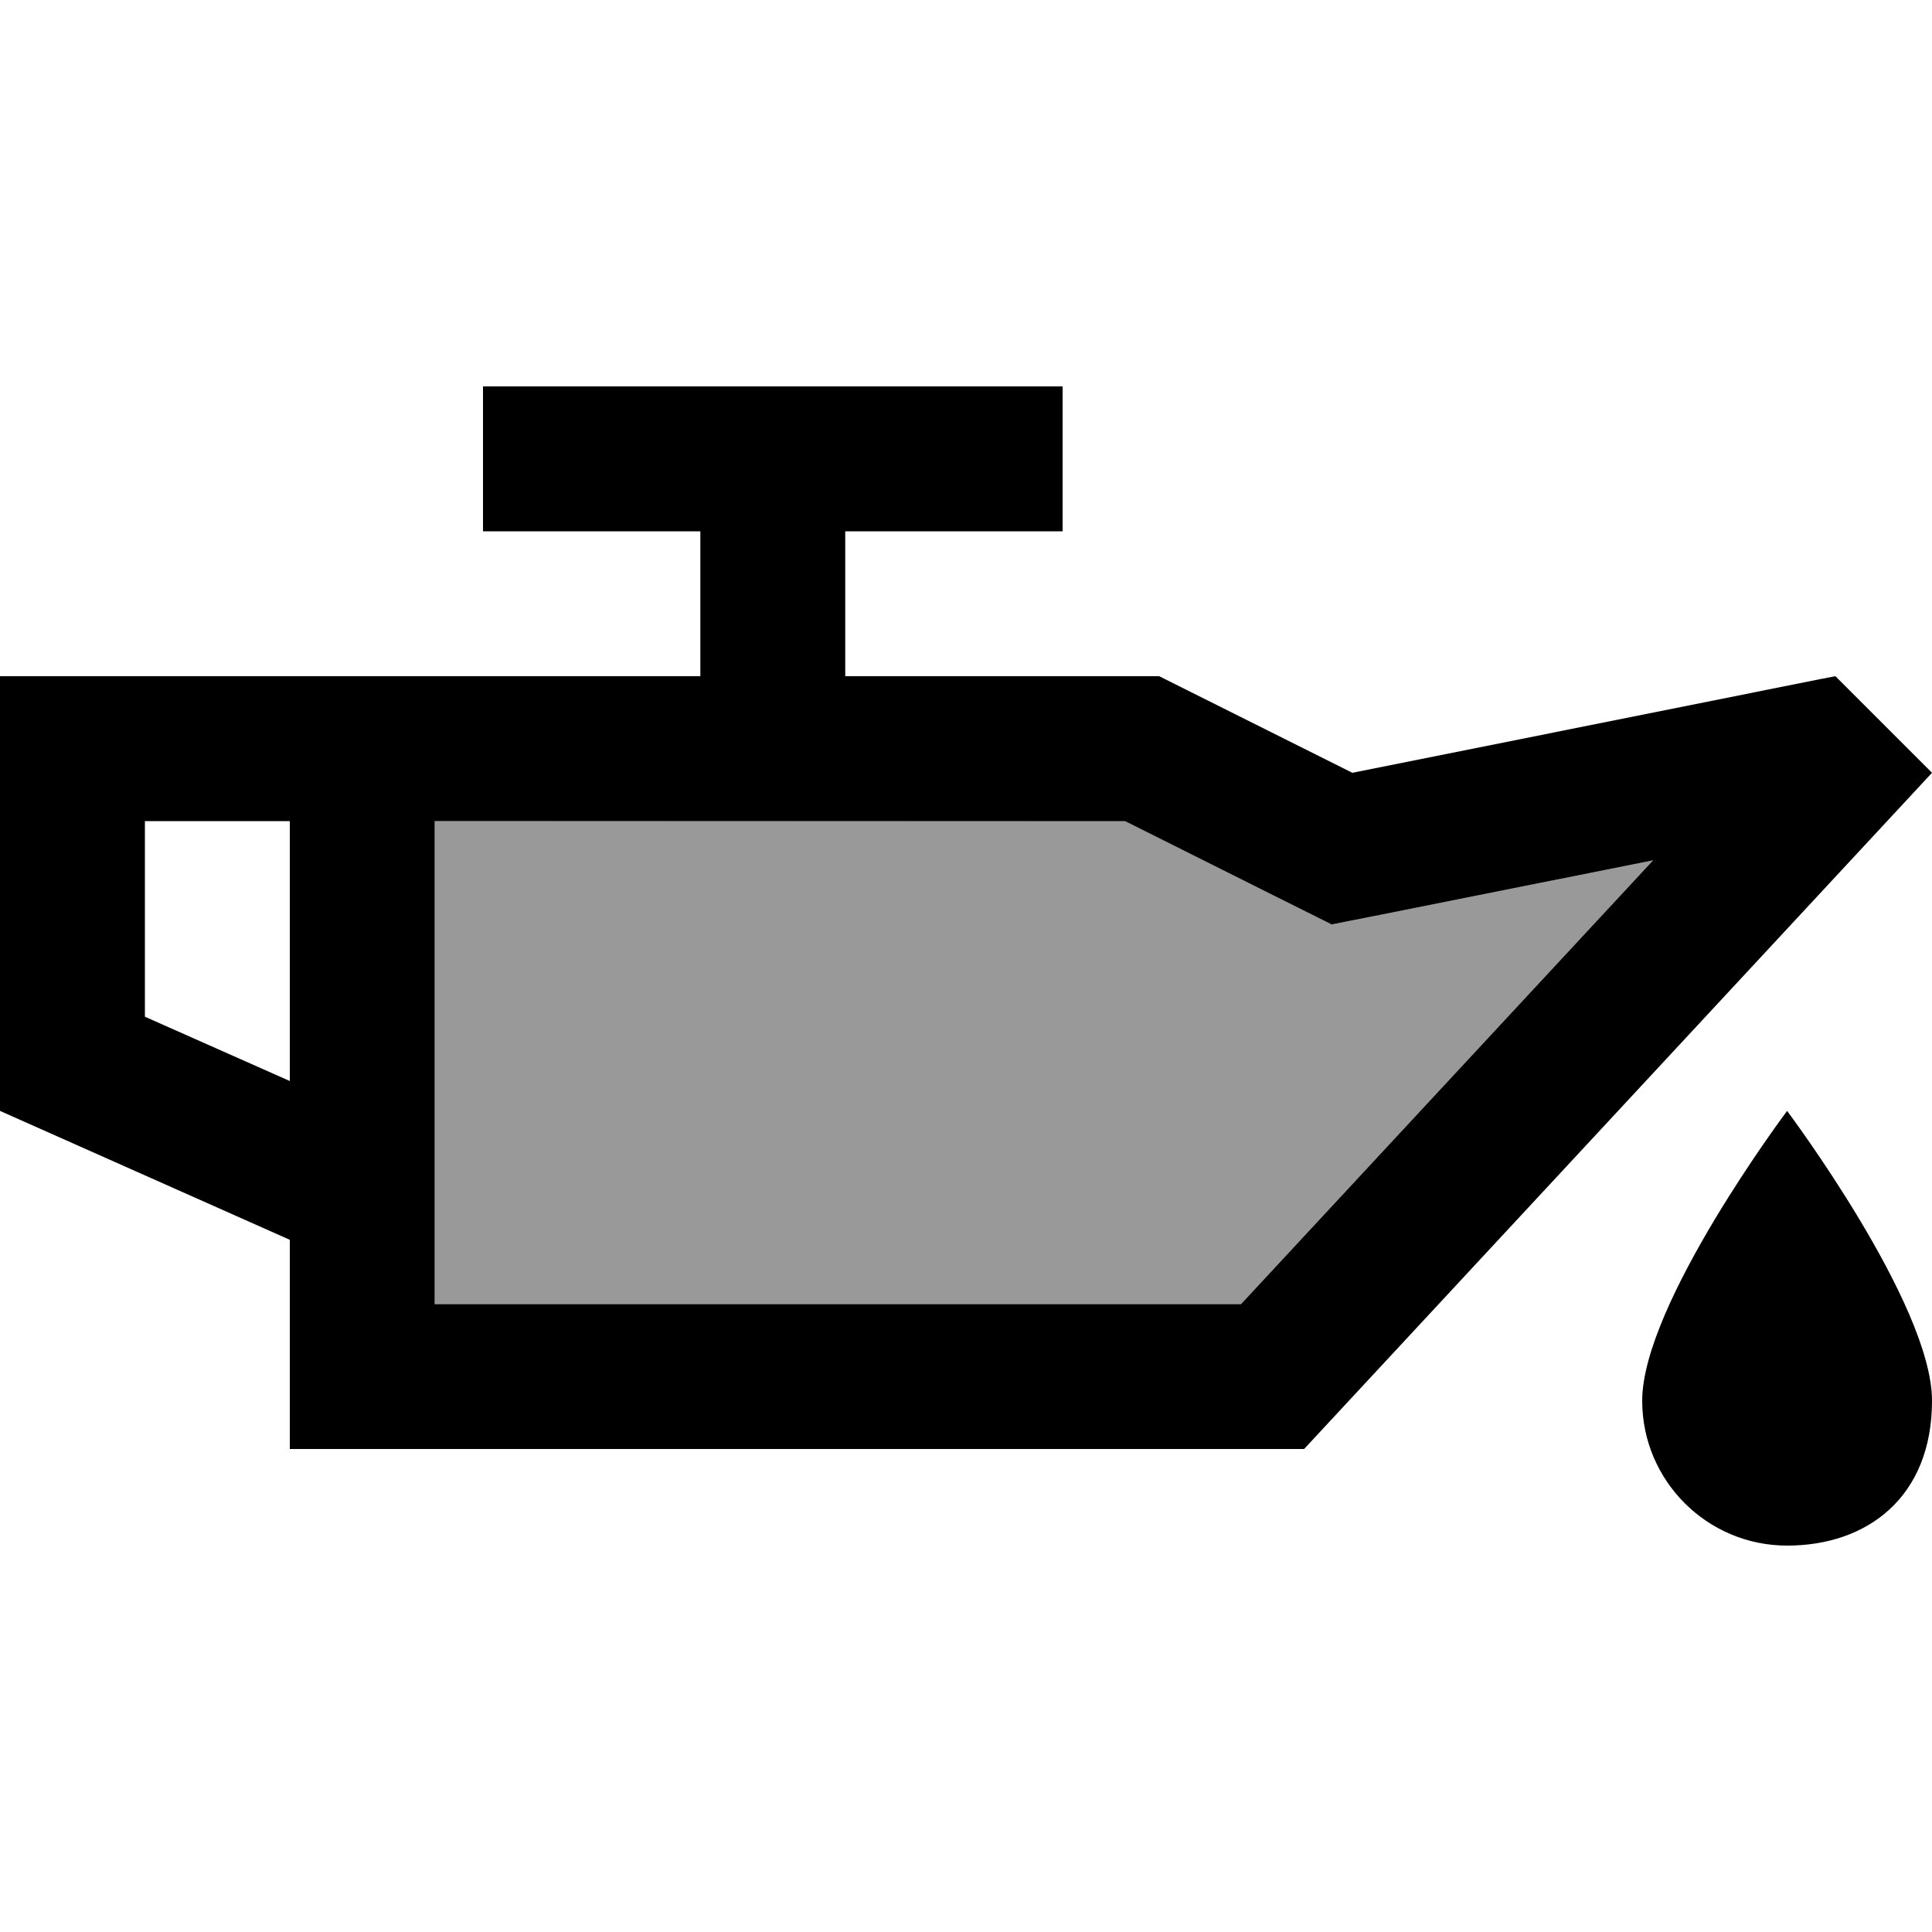 <svg xmlns="http://www.w3.org/2000/svg" viewBox="0 0 640 640"><!--! Font Awesome Pro 7.1.0 by @fontawesome - https://fontawesome.com License - https://fontawesome.com/license (Commercial License) Copyright 2025 Fonticons, Inc. --><path opacity=".4" fill="currentColor" d="M144 272L144 432L411.1 432L547.6 285L457.5 303L441.3 306.2C438 304.6 415.1 293.1 372.7 271.9L144 272z"/><path fill="currentColor" d="M352 176L280 176L280 224L384 224L448 256L603.3 224.9L608 224L640 256L432 480L96 480L96 410.7L0 368L0 224L232 224L232 176L160 176L160 128L352 128L352 176zM96 272L48 272L48 336.8L96 358.1L96 272zM441.3 306.3C438 304.7 415.1 293.2 372.7 272L144 272L144 432L411.1 432L547.6 285L457.5 303L441.3 306.2zM592 512C565.5 512 544 490.5 544 464C544 432 592 368 592 368C592 368 640 432 640 464C640 496 618.5 512 592 512z"/></svg>